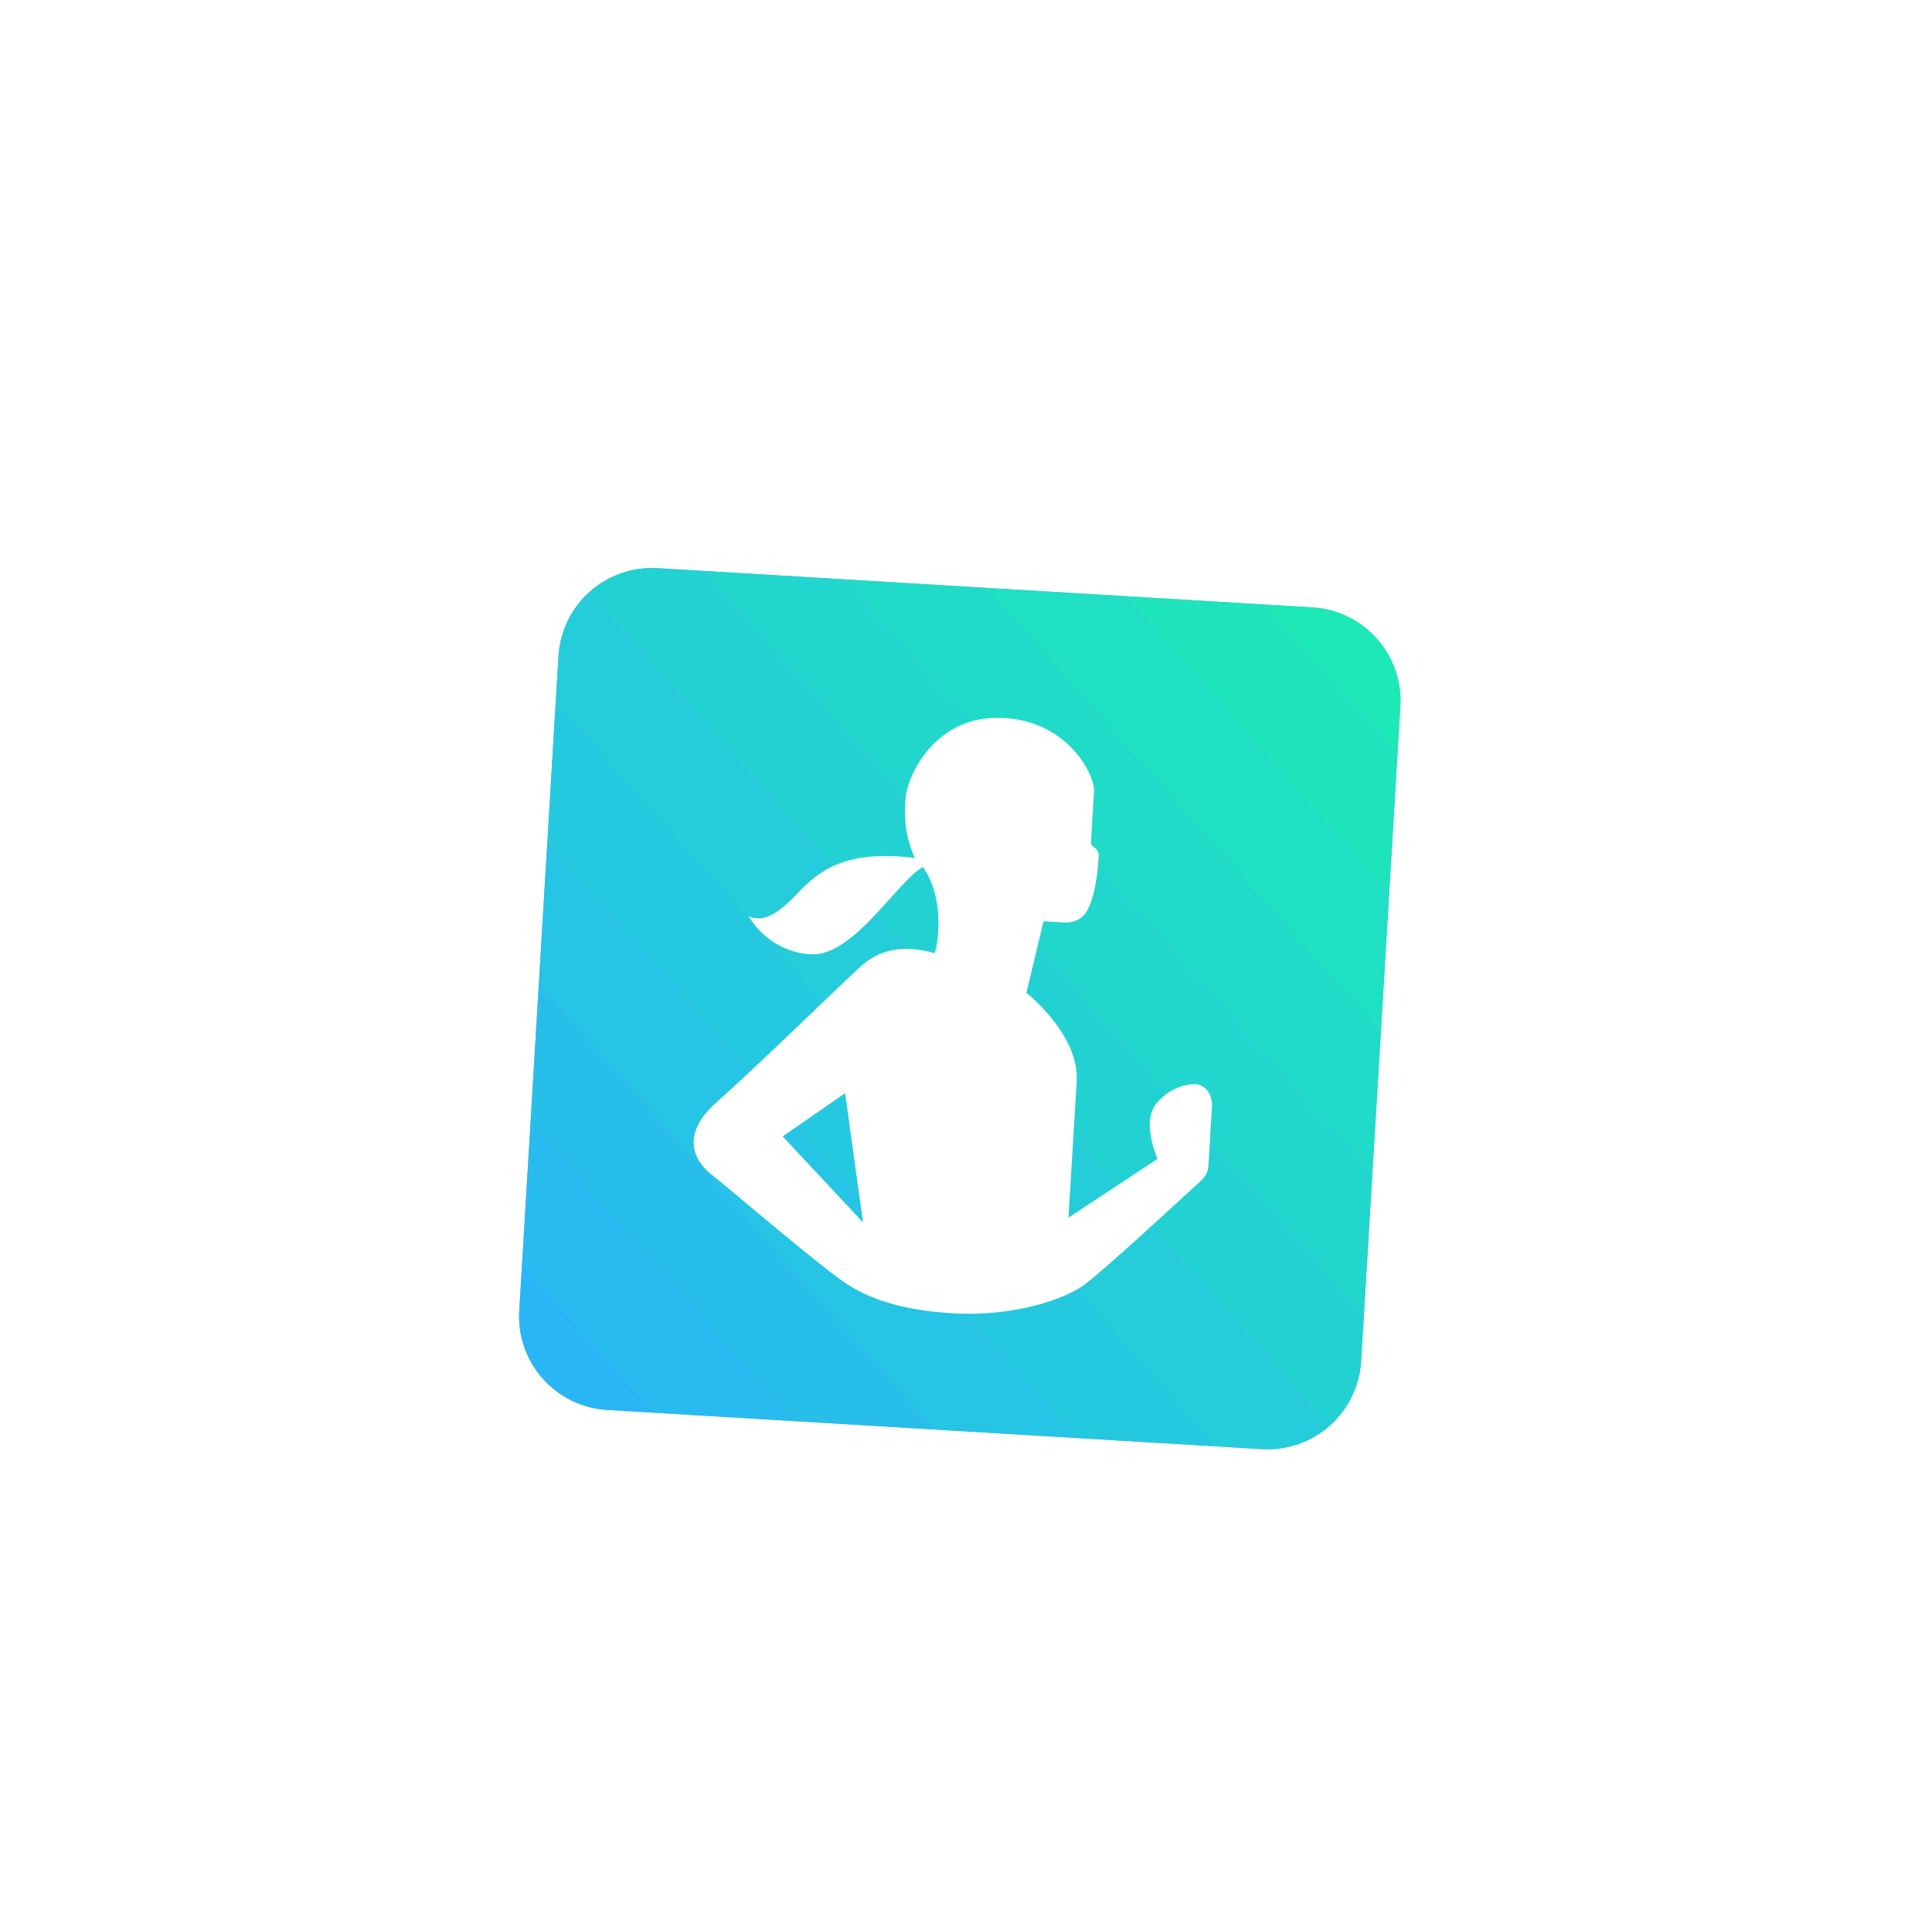 <svg width="131" height="130" viewBox="0 0 131 130" fill="none" xmlns="http://www.w3.org/2000/svg">
<g filter="url(#filter0_dd_1_4172)">
<rect x="21.153" y="8.5" width="94.516" height="94.516" rx="17.722" transform="rotate(3.429 21.153 8.5)" fill="white"/>
<path d="M94.952 38.383L92.292 82.782C92.187 84.526 91.379 86.069 90.168 87.158C88.942 88.231 87.313 88.849 85.569 88.745L41.17 86.085C37.666 85.874 34.998 82.866 35.208 79.362L37.868 34.963C37.972 33.219 38.781 31.676 39.992 30.587C41.218 29.515 42.846 28.896 44.591 29L88.989 31.661C92.494 31.871 95.162 34.879 94.952 38.383Z" fill="#8C9EFF"/>
<path d="M94.952 38.383L94.762 41.555L85.818 31.471L88.989 31.661C92.494 31.871 95.162 34.879 94.952 38.383Z" fill="#1DE9B6"/>
<path d="M94.762 41.555L94.192 51.069L76.304 30.901L85.818 31.471L94.762 41.555Z" fill="#1EE4BC"/>
<path d="M94.192 51.069L93.622 60.583L66.79 30.331L76.304 30.901L94.192 51.069Z" fill="#1FE0C2"/>
<path d="M93.622 60.583L93.052 70.097L57.276 29.761L66.79 30.331L93.622 60.583Z" fill="#20DBC7"/>
<path d="M93.052 70.097L92.482 79.611L47.762 29.191L57.276 29.761L93.052 70.097Z" fill="#21D6CD"/>
<path d="M92.482 79.611L92.292 82.782C92.187 84.526 91.379 86.069 90.168 87.158L39.992 30.587C41.218 29.515 42.846 28.896 44.591 29.001L47.762 29.191L92.482 79.611Z" fill="#22D2D3"/>
<path d="M90.168 87.158C88.942 88.231 87.313 88.849 85.569 88.745L82.398 88.555L37.678 38.135L37.868 34.963C37.972 33.219 38.781 31.676 39.992 30.587L90.168 87.158Z" fill="#24CDD9"/>
<path d="M82.398 88.555L72.884 87.985L37.108 47.648L37.678 38.135L82.398 88.555Z" fill="#25C9DF"/>
<path d="M72.884 87.985L63.37 87.415L36.538 57.163L37.108 47.649L72.884 87.985Z" fill="#26C4E5"/>
<path d="M63.37 87.415L53.856 86.844L35.968 66.677L36.538 57.163L63.37 87.415Z" fill="#27BFEA"/>
<path d="M53.856 86.845L44.342 86.275L35.398 76.191L35.968 66.677L53.856 86.845Z" fill="#28BBF0"/>
<path d="M44.342 86.275L41.17 86.085C37.666 85.875 34.998 82.866 35.208 79.362L35.398 76.191L44.342 86.275Z" fill="#29B6F6"/>
<path d="M64.527 79.527C62.216 79.389 59.344 78.927 57.121 77.344C54.897 75.761 49.109 70.777 48.276 70.148C47.445 69.519 45.815 67.682 48.57 65.239C51.325 62.795 57.482 56.788 58.401 55.972C59.321 55.157 60.815 54.378 63.38 55.111C63.738 53.972 63.911 51.084 62.57 49.265C60.767 50.317 57.857 55.359 54.968 55.186C52.658 55.047 51.3 53.516 50.774 52.616C51.623 52.956 52.508 52.72 54.056 51.073C55.604 49.427 57.424 48.086 62.027 48.653C61.265 46.868 61.334 45.714 61.404 44.558C61.473 43.402 63.194 38.868 68.104 39.162C72.436 39.421 74.25 43.009 74.181 44.163C74.111 45.319 73.99 47.341 73.973 47.629C73.956 47.918 74.533 47.953 74.498 48.53C74.464 49.107 74.343 51.129 73.696 52.25C73.373 52.81 72.778 53.064 72.2 53.029C71.621 52.995 70.755 52.943 70.755 52.943L69.595 57.8C69.595 57.8 73.194 60.624 73.004 63.802C72.814 66.979 72.45 73.044 72.45 73.044L78.486 69.059C78.232 68.464 77.486 66.39 78.423 65.286C79.358 64.182 80.531 63.963 81.108 63.998C81.685 64.032 82.23 64.644 82.177 65.511C82.126 66.379 81.987 68.689 81.953 69.266C81.918 69.843 81.901 70.132 81.289 70.676C80.677 71.219 74.537 76.938 73.329 77.736C72.121 78.534 68.859 79.787 64.527 79.527ZM58.519 73.37L57.305 64.602L53.071 67.537L58.519 73.37Z" fill="white"/>
</g>
<defs>
<filter id="filter0_dd_1_4172" x="-0.385" y="-1.031" width="131.77" height="131.77" filterUnits="userSpaceOnUse" color-interpolation-filters="sRGB">
<feFlood flood-opacity="0" result="BackgroundImageFix"/>
<feColorMatrix in="SourceAlpha" type="matrix" values="0 0 0 0 0 0 0 0 0 0 0 0 0 0 0 0 0 0 127 0" result="hardAlpha"/>
<feOffset dy="6.354"/>
<feGaussianBlur stdDeviation="7.943"/>
<feComposite in2="hardAlpha" operator="out"/>
<feColorMatrix type="matrix" values="0 0 0 0 0.2 0 0 0 0 0.2 0 0 0 0 0.2 0 0 0 0.12 0"/>
<feBlend mode="normal" in2="BackgroundImageFix" result="effect1_dropShadow_1_4172"/>
<feColorMatrix in="SourceAlpha" type="matrix" values="0 0 0 0 0 0 0 0 0 0 0 0 0 0 0 0 0 0 127 0" result="hardAlpha"/>
<feOffset dy="3.177"/>
<feGaussianBlur stdDeviation="3.177"/>
<feComposite in2="hardAlpha" operator="out"/>
<feColorMatrix type="matrix" values="0 0 0 0 0.2 0 0 0 0 0.2 0 0 0 0 0.2 0 0 0 0.04 0"/>
<feBlend mode="normal" in2="effect1_dropShadow_1_4172" result="effect2_dropShadow_1_4172"/>
<feBlend mode="normal" in="SourceGraphic" in2="effect2_dropShadow_1_4172" result="shape"/>
</filter>
</defs>
</svg>
